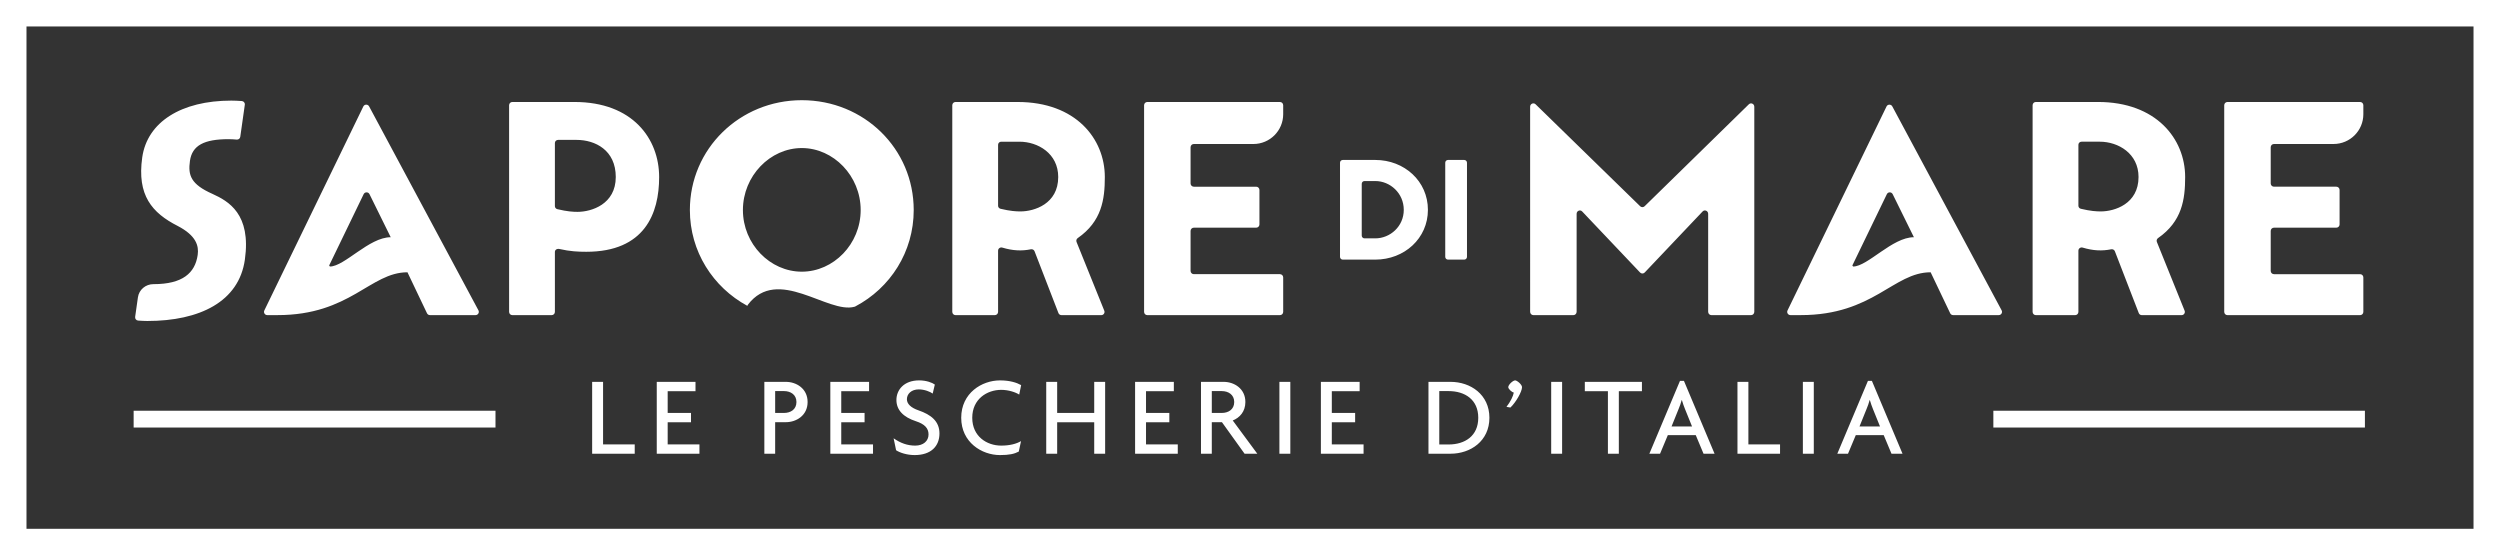 <?xml version="1.0" encoding="utf-8"?>
<!-- Generator: Adobe Illustrator 28.0.0, SVG Export Plug-In . SVG Version: 6.00 Build 0)  -->
<svg version="1.2" baseProfile="tiny" id="Livello_1"
	 xmlns="http://www.w3.org/2000/svg" xmlns:xlink="http://www.w3.org/1999/xlink" x="0px" y="0px" viewBox="0 0 500 111.052"
	 overflow="visible" xml:space="preserve">
<rect x="0" y="0" width="500" height="111.052" fill="#333333" stroke="none"/>
<path fill="#FFFFFF" d="M0,0V111.052h500v-2.648V0H0z M5.298,5.298h489.407
	V105.756H5.298V5.298z M120.613,88.874h6.331v1.87h-8.515V76.371h2.184V88.874z
	 M133.535,88.874h6.353v1.87h-8.537V76.371h7.75v1.87h-5.565v4.347h4.664v1.87
	h-4.664V88.874z M157.194,76.372h-4.324v14.372h2.162v-6.308h2.162
	c2.028,0,4.327-1.308,4.327-4.032C161.52,77.677,159.222,76.372,157.194,76.372z
	 M156.81,82.588h-1.778v-4.371h1.778c1.285,0,2.479,0.698,2.479,2.187
	C159.289,81.912,158.095,82.588,156.81,82.588z M168.25,88.874h6.353v1.87h-8.537
	V76.371h7.75v1.87h-5.565v4.347h4.664v1.87h-4.664V88.874z M187.892,86.69
	c0,2.568-1.711,4.324-4.956,4.324c-1.555,0-2.975-0.473-3.718-0.968l-0.495-2.388
	c1.375,0.968,2.771,1.464,4.324,1.464c1.6,0,2.66-0.902,2.66-2.232
	c0-1.238-0.768-2.071-2.502-2.635c-2.568-0.832-3.921-2.274-3.921-4.258
	c0-2.004,1.489-3.921,4.552-3.921c1.419,0,2.613,0.451,3.131,0.835l-0.429,1.803
	c-0.495-0.362-1.622-0.835-2.794-0.835c-1.464,0-2.365,0.902-2.365,1.959
	c0,0.946,0.812,1.714,2.321,2.232C186.203,82.928,187.892,84.255,187.892,86.69z
	 M194.45,83.558c0,3.718,2.905,5.563,5.791,5.563c1.711,0,3.064-0.359,3.965-0.899
	l-0.451,2.095c-0.902,0.471-1.915,0.698-3.762,0.698
	c-3.628,0-7.75-2.546-7.75-7.457c0-4.978,4.166-7.48,7.75-7.48
	c1.981,0,3.356,0.451,4.235,0.946l-0.384,1.892
	c-0.698-0.451-2.118-0.946-3.604-0.946C197.424,77.97,194.45,79.796,194.45,83.558
	z M218.843,76.371h2.184v14.372h-2.184v-6.286h-7.41v6.286h-2.187V76.371h2.187
	v6.217h7.41V76.371z M229.202,88.874h6.353v1.87h-8.537V76.371h7.75v1.87
	h-5.565v4.347h4.664v1.87h-4.664V88.874z M249.075,80.404
	c0-2.727-2.298-4.032-4.327-4.032h-4.55v14.372h2.162v-6.308h2.028l4.527,6.308
	h2.546l-4.911-6.645C247.948,83.534,249.075,82.318,249.075,80.404z M244.366,82.588
	H242.36v-4.369h2.006c1.283,0,2.477,0.698,2.477,2.184
	C246.843,81.912,245.649,82.588,244.366,82.588z M255.881,76.372h2.184v14.372h-2.184
	V76.372z M266.361,88.874h6.353v1.87h-8.537V76.371h7.75v1.87h-5.565v4.347
	h4.664v1.87h-4.664V88.874z M290.109,76.371h-4.416v14.372h4.416
	c4.01,0,7.772-2.546,7.772-7.188C297.881,78.918,294.119,76.371,290.109,76.371z
	 M289.725,88.896h-1.87V78.219h1.87c3.245,0,5.927,1.689,5.927,5.337
	C295.652,87.207,292.97,88.896,289.725,88.896z M304.404,77.43
	c0,0.924-1.261,3.086-2.321,4.077l-0.788-0.136
	c0.81-1.035,1.35-2.162,1.464-2.861c-0.406-0.067-1.105-0.721-1.105-1.08
	c0-0.498,0.946-1.352,1.375-1.352C303.413,76.078,304.404,76.91,304.404,77.43z
	 M310.237,76.372h2.185v14.372h-2.185V76.372z M316.963,76.371h11.423v1.87h-4.619
	v12.503h-2.184V78.241h-4.619V76.371z M335.999,76.168l-6.127,14.576h2.14
	l1.555-3.718h5.585l1.555,3.718h2.207l-6.127-14.576H335.999z M338.408,85.293
	h-4.099l1.419-3.514c0.203-0.473,0.451-1.149,0.607-1.758h0.047
	c0.178,0.609,0.404,1.285,0.607,1.758L338.408,85.293z M349.677,88.874h6.331
	v1.87h-8.515V76.371h2.185V88.874z M360.574,76.372h2.185v14.372h-2.185V76.372z
	 M373.59,76.168l-6.127,14.576h2.14l1.555-3.718h5.585l1.555,3.718h2.207
	l-6.127-14.576H373.59z M376,85.293h-4.099l1.419-3.514
	c0.203-0.473,0.451-1.149,0.607-1.758h0.047
	c0.178,0.609,0.404,1.285,0.607,1.758L376,85.293z M472.983,82.15v3.356
	h-74.312v-3.356H472.983z M26.728,82.15h72.37v3.356H26.728V82.15z M289.049,51.371
	v-18.828c0-0.305,0.245-0.552,0.55-0.552h3.245c0.305,0,0.552,0.248,0.552,0.552
	v18.828c0,0.305-0.248,0.552-0.552,0.552h-3.245
	C289.294,51.923,289.049,51.676,289.049,51.371z M228.817,62.378V21.046
	c0-0.359,0.29-0.649,0.649-0.649h26.523c0.359,0,0.649,0.29,0.649,0.649v1.793
	c0,3.292-2.667,5.962-5.959,5.962h-11.918c-0.357,0-0.646,0.29-0.646,0.649v7.242
	c0,0.357,0.29,0.649,0.646,0.649h12.478c0.357,0,0.649,0.29,0.649,0.646v6.9
	c0,0.357-0.292,0.649-0.649,0.649h-12.478c-0.357,0-0.646,0.29-0.646,0.649v7.997
	c0,0.359,0.29,0.649,0.646,0.649h17.228c0.359,0,0.649,0.292,0.649,0.649v6.898
	c0,0.359-0.29,0.649-0.649,0.649h-26.523
	C229.107,63.027,228.817,62.737,228.817,62.378z M27.03,63.378l0.552-3.901
	c0.218-1.538,1.545-2.65,3.098-2.648h0.032c5.783,0,8.309-2.204,8.827-5.855
	c0.253-1.791-0.282-3.856-4.002-5.786c-5.139-2.615-8.163-6.13-7.091-13.704
	c1.003-7.093,7.824-11.363,17.81-11.363c0.669,0,1.407,0.037,2.105,0.087
	c0.379,0.025,0.656,0.364,0.602,0.738l-0.909,6.417
	c-0.047,0.342-0.354,0.582-0.698,0.555c-0.545-0.047-1.09-0.084-1.64-0.084
	c-4.889,0-7.287,1.241-7.727,4.339c-0.409,2.893,0.173,4.683,4.515,6.61
	c3.17,1.446,7.767,3.995,6.469,13.154c-1.189,8.404-9.045,12.26-19.512,12.26
	c-0.498,0-1.204-0.037-1.84-0.082C27.248,64.089,26.978,63.75,27.03,63.378z
	 M340.52,42.294l-11.579,12.208c-0.253,0.268-0.671,0.268-0.926,0l-11.579-12.208
	c-0.406-0.429-1.112-0.131-1.112,0.471v19.593c0,0.369-0.29,0.669-0.649,0.669
	h-8c-0.357,0-0.649-0.3-0.649-0.669V21.343c0-0.589,0.686-0.892,1.097-0.483
	l20.906,20.386c0.25,0.248,0.646,0.248,0.897,0l20.837-20.381
	c0.414-0.409,1.097-0.109,1.097,0.483v41.01c0,0.369-0.29,0.669-0.649,0.669
	h-7.93c-0.359,0-0.649-0.3-0.649-0.669V42.764
	C341.632,42.163,340.926,41.865,340.52,42.294z M275.055,31.991h-6.501
	c-0.305,0-0.552,0.248-0.552,0.552v18.828c0,0.305,0.248,0.552,0.552,0.552h6.501
	c5.828,0,10.529-4.25,10.529-9.952C285.584,36.241,280.883,31.991,275.055,31.991z
	 M275.055,47.673h-2.155c-0.305,0-0.552-0.248-0.552-0.552V36.761
	c0-0.305,0.248-0.552,0.552-0.552h2.155c2.962,0,5.699,2.415,5.699,5.763
	C280.754,45.291,278.017,47.673,275.055,47.673z M212.292,63.027h7.963
	c0.471,0,0.783-0.483,0.592-0.911l-5.531-13.706
	c-0.126-0.285-0.025-0.617,0.23-0.793c4.802-3.336,5.419-7.732,5.419-12.205
	c0-7.646-5.786-15.014-17.424-15.014h-12.438c-0.357,0-0.646,0.29-0.646,0.649
	V62.378c0,0.359,0.29,0.649,0.646,0.649h7.864c0.357,0,0.649-0.29,0.649-0.649
	V50.135c0-0.441,0.428-0.741,0.852-0.614c2.12,0.639,3.911,0.701,5.699,0.337
	c0.312-0.062,0.627,0.097,0.743,0.396l4.778,12.359
	C211.785,62.863,212.025,63.027,212.292,63.027z M204.097,42.284
	c-0.867,0-2.009-0.054-3.995-0.53c-0.282-0.067-0.485-0.315-0.485-0.594V28.952
	c0-0.337,0.28-0.612,0.629-0.612h3.653c3.671,0,7.745,2.345,7.745,7.066
	C211.643,40.793,206.836,42.284,204.097,42.284z M160.36,20.038
	c-12.398,0-22.385,9.711-22.385,21.969c0,8.297,4.629,15.44,11.49,19.16
	l0.107-0.213c5.974-7.851,16.002,1.887,21.332,0.396l0.171-0.069
	c6.979-3.685,11.668-10.893,11.668-19.274
	C182.742,29.749,172.823,20.038,160.36,20.038z M160.36,54.336
	c-6.338,0-11.777-5.511-11.777-12.329c0-6.818,5.439-12.396,11.777-12.396
	c6.335,0,11.774,5.578,11.774,12.396C172.134,48.825,166.696,54.336,160.36,54.336z
	 M114.905,20.397h-12.436c-0.359,0-0.649,0.29-0.649,0.649V62.378
	c0,0.359,0.29,0.649,0.649,0.649h7.861c0.359,0,0.649-0.29,0.649-0.649V50.393
	c0-0.463,0.453-0.696,0.904-0.594c2.12,0.481,3.742,0.557,5.365,0.557
	c11.69,0,14.581-7.643,14.581-14.945C131.828,27.765,126.543,20.397,114.905,20.397z
	 M115.514,42.371c-0.879,0-2.031-0.057-4.045-0.537
	c-0.282-0.067-0.49-0.32-0.49-0.604V28.598c0-0.342,0.285-0.619,0.636-0.619
	h3.695c3.72,0,7.844,2.038,7.844,7.425
	C123.155,40.857,118.285,42.371,115.514,42.371z M444.845,62.378v-41.332
	c0-0.359,0.29-0.649,0.649-0.649h26.526c0.359,0,0.649,0.29,0.649,0.649v1.793
	c0,3.292-2.667,5.959-5.959,5.959h-11.918c-0.359,0-0.649,0.292-0.649,0.649v7.242
	c0,0.359,0.29,0.649,0.649,0.649h12.475c0.359,0,0.649,0.292,0.649,0.649v6.898
	c0,0.359-0.29,0.649-0.649,0.649h-12.475c-0.359,0-0.649,0.292-0.649,0.649v8
	c0,0.359,0.29,0.649,0.649,0.649h17.228c0.359,0,0.649,0.29,0.649,0.649v6.898
	c0,0.359-0.29,0.649-0.649,0.649h-26.526
	C445.135,63.027,444.845,62.738,444.845,62.378z M407.17,63.029h7.861
	c0.359,0,0.649-0.292,0.649-0.649V50.137c0-0.443,0.431-0.743,0.852-0.617
	c2.12,0.639,3.913,0.701,5.699,0.339c0.315-0.064,0.629,0.097,0.743,0.394
	l4.778,12.359c0.097,0.25,0.337,0.416,0.607,0.416h7.96
	c0.471,0,0.785-0.485,0.594-0.914l-5.533-13.706
	c-0.126-0.285-0.022-0.617,0.233-0.793c4.8-3.334,5.417-7.73,5.417-12.205
	c0-7.643-5.786-15.014-17.424-15.014h-12.436c-0.359,0-0.649,0.292-0.649,0.649
	v41.334C406.521,62.736,406.811,63.029,407.17,63.029z M415.68,28.951
	c0-0.337,0.282-0.612,0.629-0.612h3.653c3.673,0,7.745,2.345,7.745,7.066
	c0,5.387-4.807,6.88-7.544,6.88c-0.867,0-2.011-0.057-3.997-0.53
	c-0.28-0.069-0.485-0.317-0.485-0.597V28.951z M400.33,62.074l-21.867-40.792
	c-0.243-0.466-0.909-0.466-1.152,0l-19.797,40.789
	c-0.225,0.433,0.089,0.951,0.575,0.951h2.066c14.543,0,18.533-8.565,25.976-8.565
	l3.908,8.195c0.107,0.225,0.334,0.369,0.582,0.369h9.132
	C400.241,63.022,400.553,62.505,400.33,62.074z M370.619,53.304l-0.149-0.211
	l6.9-14.258c0.238-0.488,0.934-0.485,1.169,0.002l4.243,8.607
	C378.458,47.444,373.534,53.304,370.619,53.304z M53.45,63.022h2.066
	c14.543,0,18.533-8.565,25.976-8.565l3.908,8.195
	c0.106,0.225,0.334,0.369,0.582,0.369h9.132c0.488,0,0.8-0.518,0.577-0.949
	l-21.867-40.792c-0.243-0.466-0.909-0.466-1.152,0L52.875,62.071
	C52.65,62.505,52.964,63.022,53.45,63.022z M72.731,38.835
	c0.238-0.488,0.934-0.485,1.169,0.002l4.243,8.607
	c-4.324,0-9.248,5.86-12.163,5.86L65.831,53.093L72.731,38.835z"/>
</svg>
